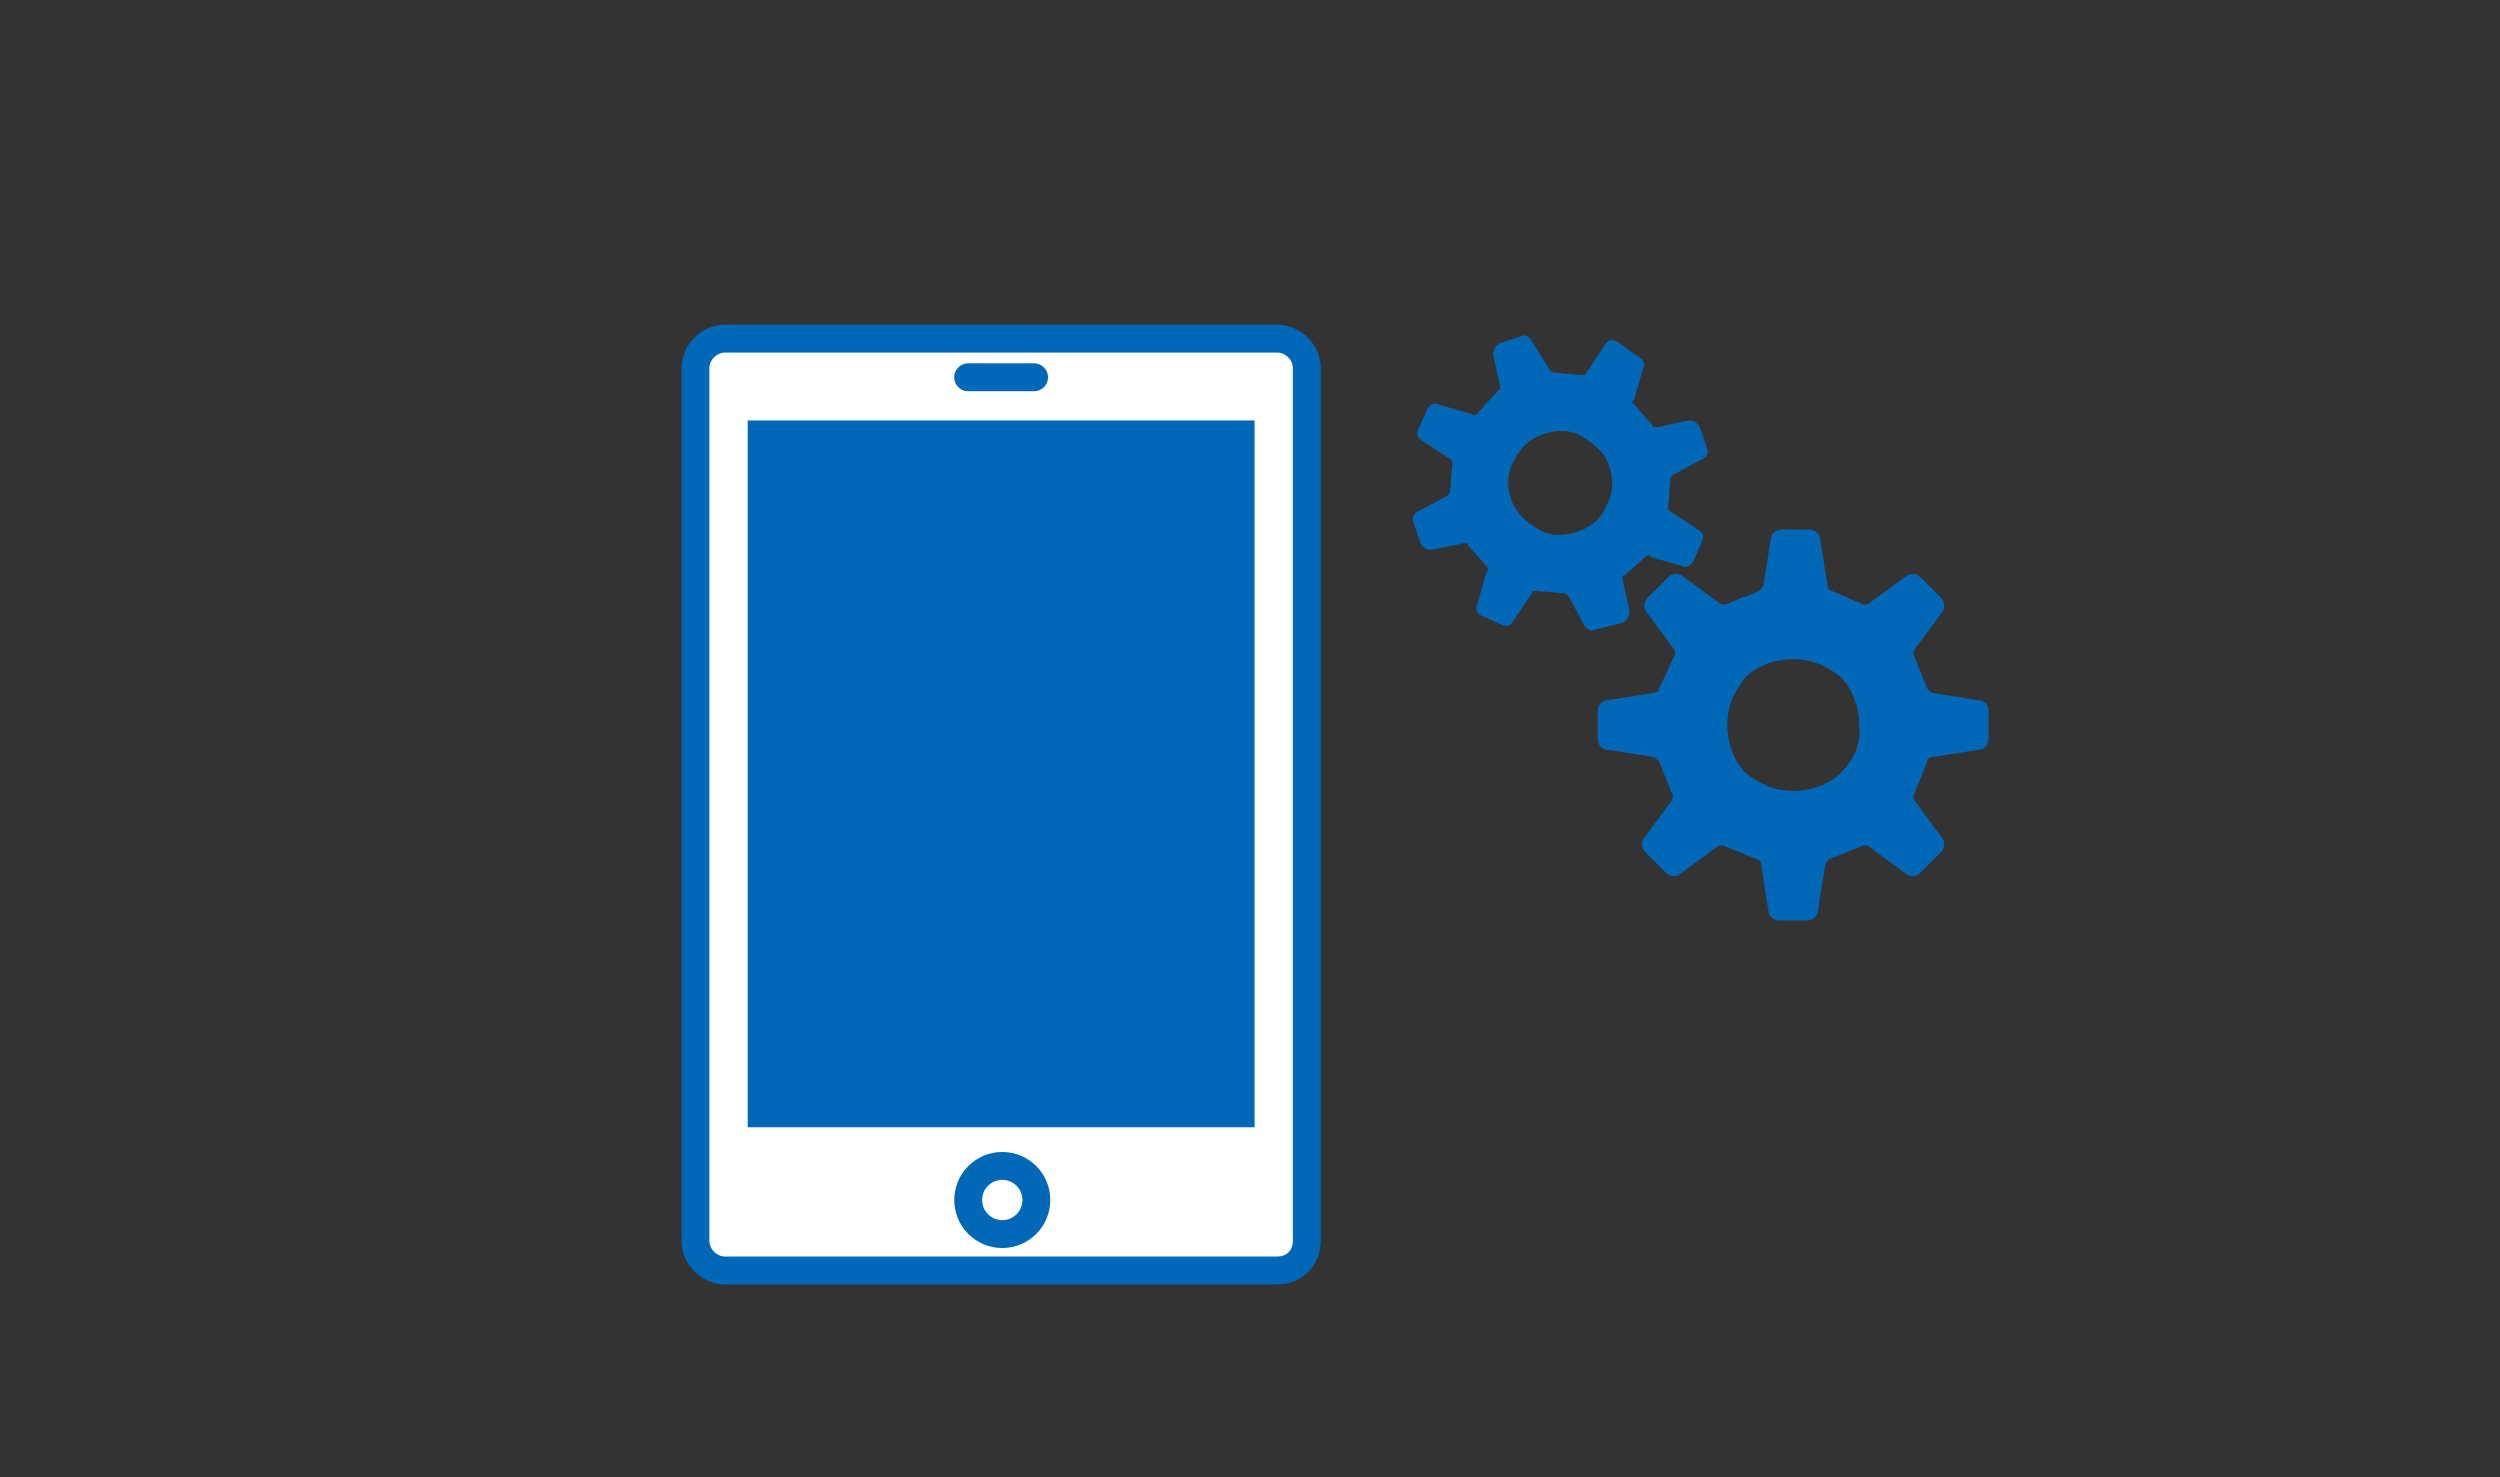 <?xml version="1.0" encoding="utf-8"?>
<!-- Generator: Adobe Illustrator 23.0.2, SVG Export Plug-In . SVG Version: 6.00 Build 0)  -->
<svg version="1.1" xmlns="http://www.w3.org/2000/svg" xmlns:xlink="http://www.w3.org/1999/xlink" x="0px" y="0px"
	 viewBox="0 0 110 65" style="enable-background:new 0 0 110 65;" xml:space="preserve" preserveAspectRatio="xMinYMid" width="110" height="65">
<rect x="0" y="0" width="110" height="65" fill="#333333" stroke="none"/>
<style type="text/css">
	.st0{display:none;}
	.st1{display:inline;fill:#FFFFFF;stroke:#0068B6;stroke-width:4.057;stroke-miterlimit:10;}
	.st2{fill:#FFFFFF;stroke:#0068B6;stroke-width:1.226;stroke-linecap:round;stroke-linejoin:round;stroke-miterlimit:10;}
	.st3{fill:#0068B6;}
</style>
<g id="レイヤー_7">
</g>
<g id="枠" class="st0">
	<rect x="-403.7" y="-289.9" class="st1" width="910" height="721.1"/>
</g>
<g id="レイヤー_6">
	<g id="レイヤー_4">
	</g>
</g>
<g id="レイヤー_5">
	<g>
		<path class="st2" d="M56.2,55.9H31.9c-0.7,0-1.3-0.6-1.3-1.3V16.2c0-0.7,0.6-1.3,1.3-1.3h24.3c0.7,0,1.3,0.6,1.3,1.3v38.4
			C57.5,55.3,57,55.9,56.2,55.9z"/>
		<rect x="32.9" y="18.5" class="st3" width="22.3" height="31.1"/>
		<circle class="st2" cx="44.1" cy="52.8" r="1.5"/>
		<line class="st2" x1="45.5" y1="16.6" x2="42.6" y2="16.6"/>
	</g>
	<g>
		<path class="st3" d="M87,30.8l-1.9-0.3c-0.1,0-0.2-0.1-0.3-0.2l-0.6-1.5c0-0.1,0-0.2,0.1-0.3l1.1-1.5c0.2-0.2,0.2-0.5,0-0.7
			l-0.9-0.9c-0.2-0.2-0.5-0.2-0.7,0l-1.5,1.1c-0.1,0.1-0.2,0.1-0.3,0.1L80.6,26c-0.1,0-0.2-0.1-0.2-0.3l-0.3-1.9
			c0-0.3-0.2-0.5-0.5-0.5h-1.2c-0.3,0-0.5,0.2-0.5,0.5l-0.3,1.9c0,0.1-0.1,0.2-0.2,0.3l-1.5,0.6c-0.1,0-0.2,0-0.3-0.1l-1.5-1.1
			c-0.2-0.2-0.5-0.2-0.7,0l-0.9,0.9c-0.2,0.2-0.2,0.5,0,0.7l1.1,1.5c0.1,0.1,0.1,0.2,0.1,0.3L73,30.3c0,0.1-0.1,0.2-0.3,0.2
			l-1.9,0.3c-0.3,0-0.5,0.2-0.5,0.5v1.2c0,0.3,0.2,0.5,0.5,0.5l1.9,0.3c0.1,0,0.2,0.1,0.3,0.2l0.6,1.5c0,0.1,0,0.2-0.1,0.3l-1.1,1.5
			c-0.2,0.2-0.2,0.5,0,0.7l0.9,0.9c0.2,0.2,0.5,0.2,0.7,0l1.5-1.1c0.1-0.1,0.2-0.1,0.3-0.1l1.5,0.6c0.1,0,0.2,0.1,0.2,0.3l0.3,1.9
			c0,0.3,0.2,0.5,0.5,0.5h1.2c0.3,0,0.5-0.2,0.5-0.5l0.3-1.9c0-0.1,0.1-0.2,0.2-0.3l1.5-0.6c0.1,0,0.2,0,0.3,0.1l1.5,1.1
			c0.2,0.2,0.5,0.2,0.7,0l0.9-0.9c0.2-0.2,0.2-0.5,0-0.7l-1.1-1.5c-0.1-0.1-0.1-0.2-0.1-0.3l0.6-1.5c0-0.1,0.1-0.2,0.3-0.2l1.9-0.3
			c0.3,0,0.5-0.2,0.5-0.5v-1.2C87.5,31,87.3,30.8,87,30.8z M81,34c-0.5,0.5-1.3,0.8-2.1,0.8c-0.8,0-1.5-0.3-2.1-0.8
			c-0.5-0.5-0.8-1.3-0.8-2.1c0-0.8,0.3-1.5,0.8-2.1c0.5-0.5,1.3-0.8,2.1-0.8c0.8,0,1.5,0.3,2.1,0.8c0.5,0.5,0.8,1.3,0.8,2.1
			C81.9,32.7,81.6,33.4,81,34z"/>
		<path class="st3" d="M71.4,27.4c0.2-0.1,0.3-0.3,0.3-0.5l-0.3-1.4c0-0.1,0-0.2,0.1-0.2l0.9-0.8c0.1-0.1,0.2-0.1,0.2,0l1.4,0.4
			c0.2,0.1,0.4,0,0.5-0.2l0.4-0.9c0.1-0.2,0-0.4-0.2-0.5l-1.2-0.8c-0.1,0-0.1-0.1-0.1-0.2l0.1-1.2c0-0.1,0.1-0.2,0.1-0.2l1.3-0.7
			c0.2-0.1,0.3-0.3,0.2-0.5l-0.3-0.9c-0.1-0.2-0.3-0.3-0.5-0.3l-1.4,0.3c-0.1,0-0.2,0-0.2-0.1l-0.8-0.9c-0.1-0.1-0.1-0.2,0-0.2
			l0.4-1.4c0.1-0.2,0-0.4-0.2-0.5L71.1,15c-0.2-0.1-0.4,0-0.5,0.2l-0.8,1.2c0,0.1-0.1,0.1-0.2,0.1l-1.2-0.1c-0.1,0-0.2-0.1-0.2-0.1
			L67.4,15c-0.1-0.2-0.3-0.3-0.5-0.2l-0.9,0.3c-0.2,0.1-0.3,0.3-0.3,0.5l0.3,1.4c0,0.1,0,0.2-0.1,0.2L65,18.2
			c-0.1,0.1-0.2,0.1-0.3,0l-1.4-0.4c-0.2-0.1-0.4,0-0.5,0.2l-0.4,0.9c-0.1,0.2,0,0.4,0.2,0.5l1.2,0.8c0.1,0,0.1,0.1,0.1,0.2
			l-0.1,1.2c0,0.1-0.1,0.2-0.1,0.2l-1.3,0.7c-0.2,0.1-0.3,0.3-0.2,0.5l0.3,0.9c0.1,0.2,0.3,0.3,0.5,0.3l1.4-0.3c0.1,0,0.2,0,0.2,0.1
			l0.8,0.9c0.1,0.1,0.1,0.2,0,0.3l-0.4,1.4c-0.1,0.2,0,0.4,0.2,0.5l0.9,0.4c0.2,0.1,0.4,0,0.5-0.2l0.8-1.2c0-0.1,0.1-0.1,0.2-0.1
			l1.2,0.1c0.1,0,0.2,0.1,0.2,0.1l0.7,1.3c0.1,0.2,0.3,0.3,0.5,0.2L71.4,27.4z M69.4,23.4c-0.6,0.2-1.2,0.2-1.7-0.1
			c-0.5-0.3-1-0.7-1.2-1.3c-0.2-0.6-0.2-1.2,0.1-1.7c0.3-0.6,0.7-1,1.3-1.2c0.6-0.2,1.2-0.2,1.7,0.1c0.5,0.3,1,0.7,1.2,1.3
			c0.2,0.6,0.2,1.2-0.1,1.7C70.5,22.8,70,23.2,69.4,23.4z"/>
	</g>
</g>
</svg>

